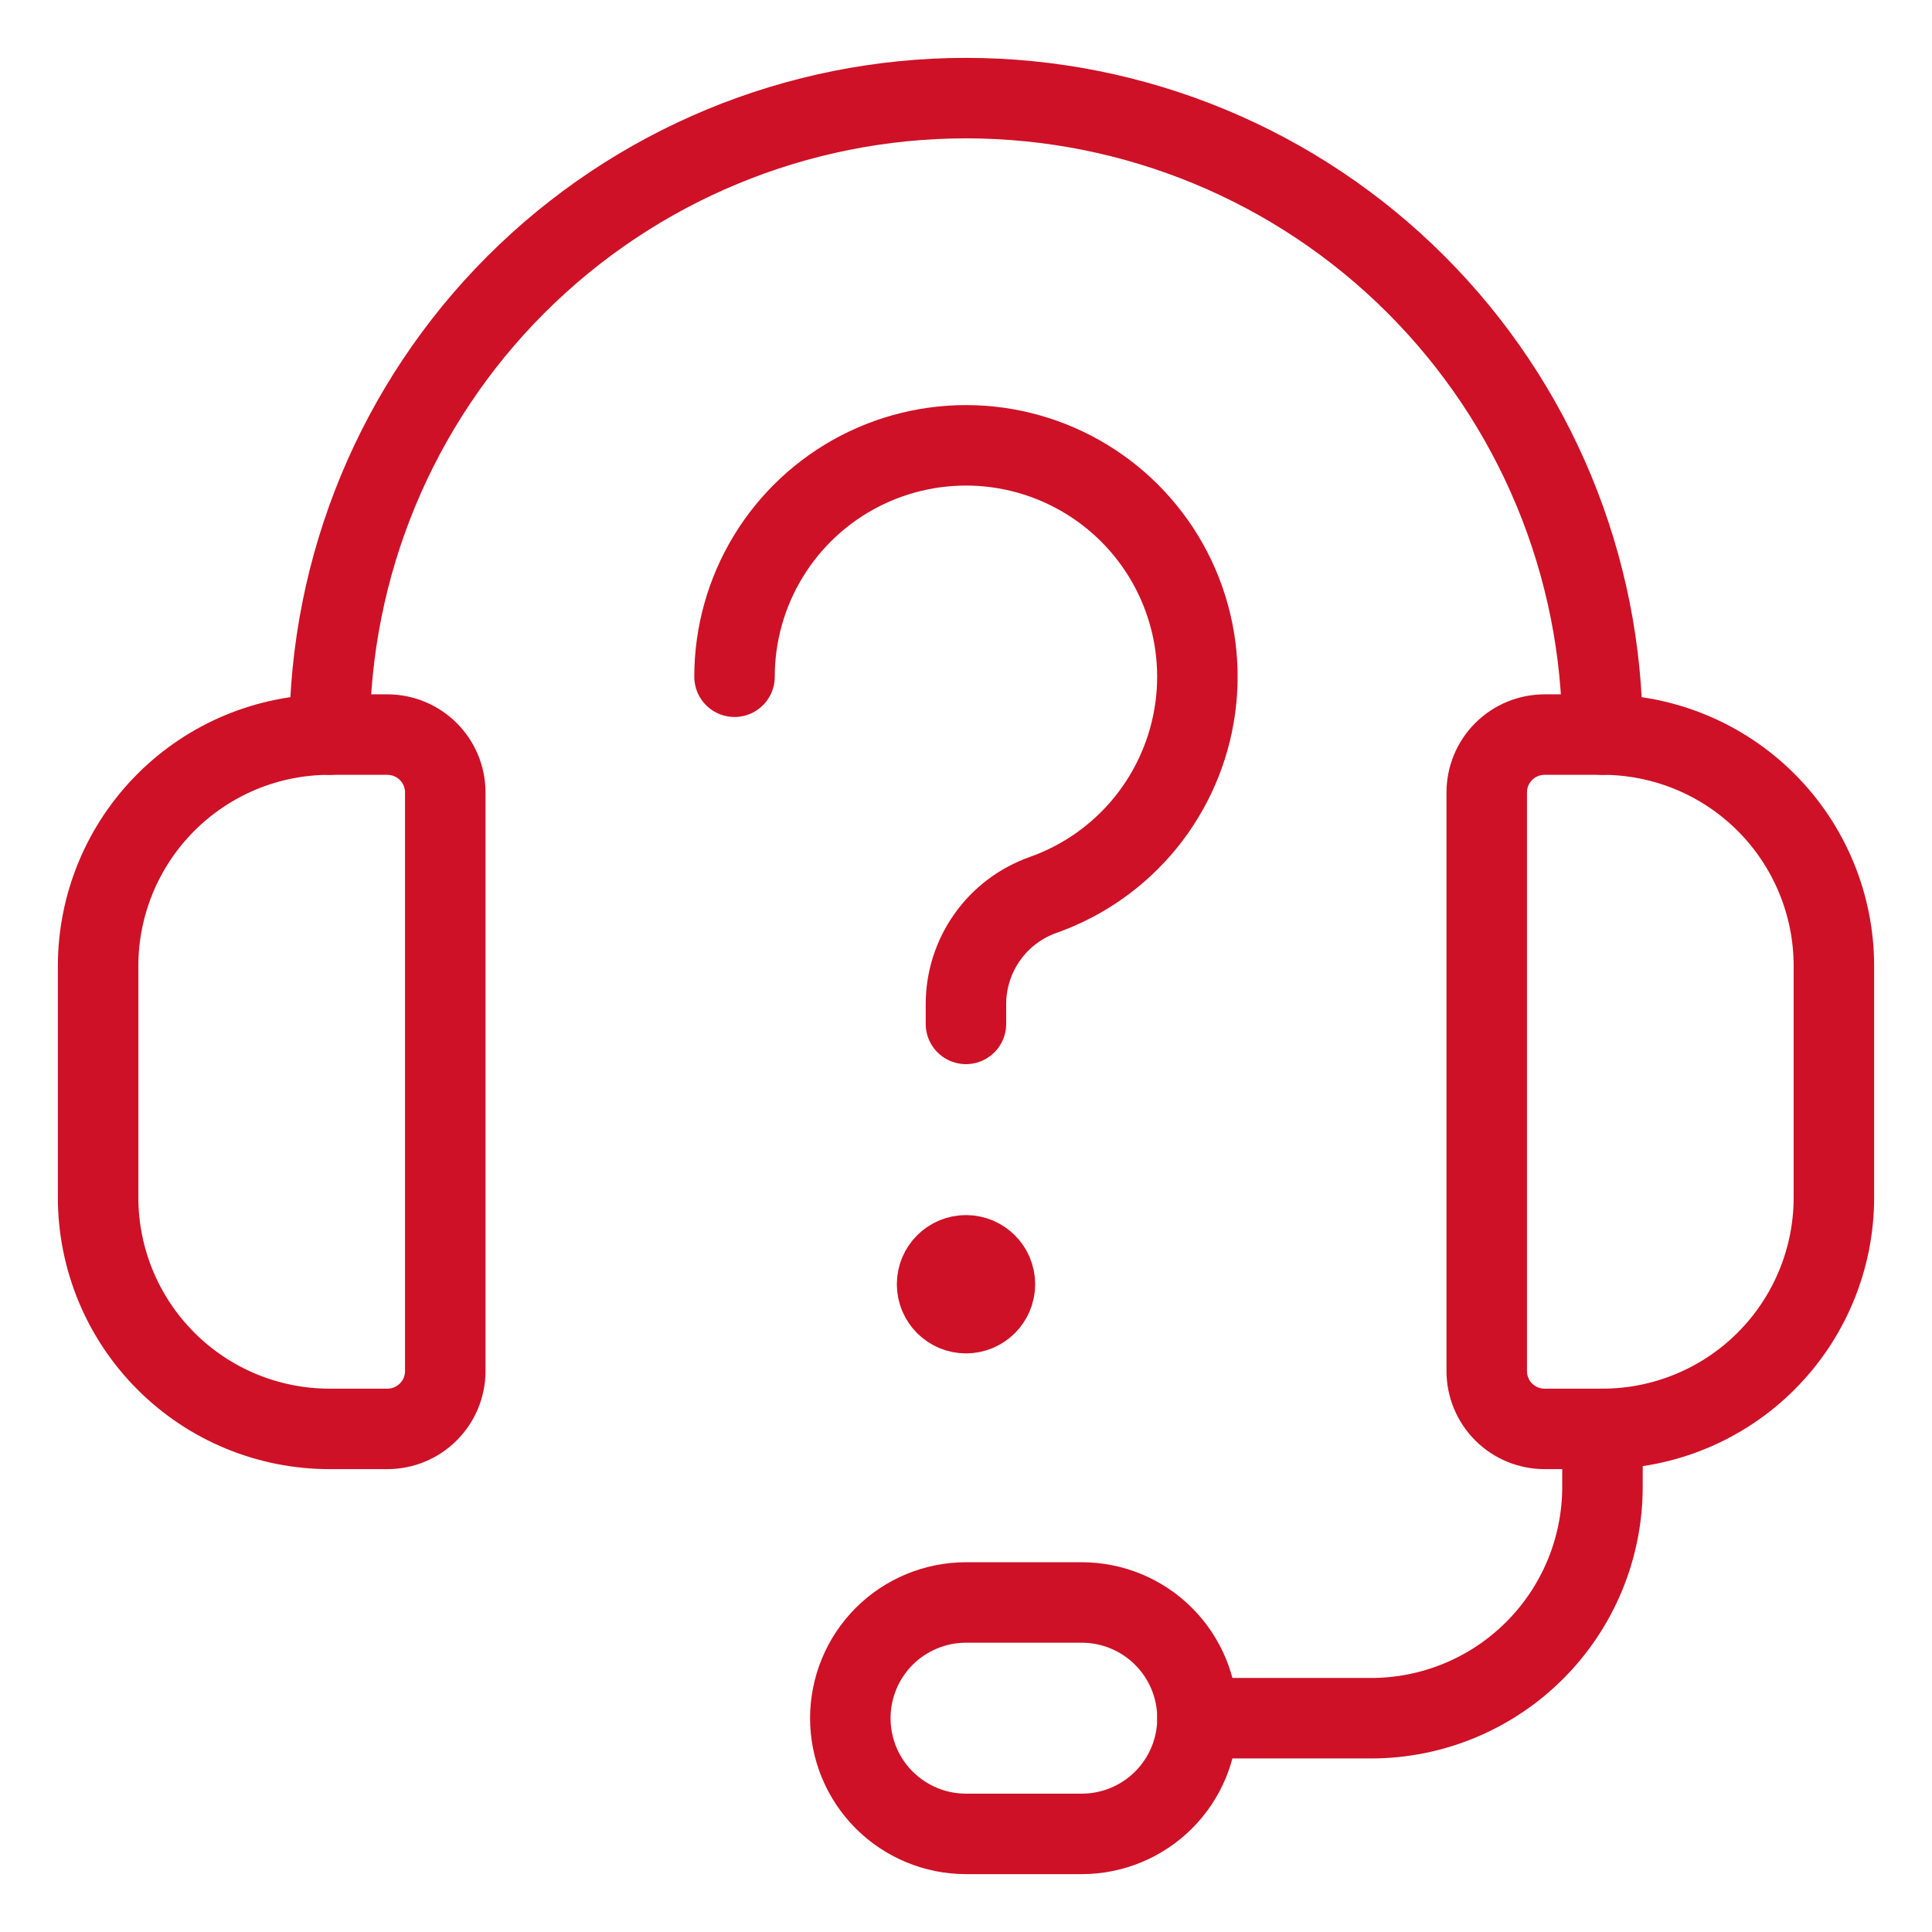 <svg width="32" height="32" viewBox="0 0 32 32" fill="none" xmlns="http://www.w3.org/2000/svg">
<g clip-path="url(#clip0_2001_1429)">
<path d="M6.416 23.667H5.458C4.441 23.667 3.466 23.263 2.748 22.544C2.029 21.825 1.625 20.85 1.625 19.834V16C1.625 14.984 2.029 14.009 2.748 13.29C3.466 12.571 4.441 12.167 5.458 12.167H6.416C6.671 12.167 6.914 12.268 7.094 12.448C7.274 12.627 7.375 12.871 7.375 13.125V22.709C7.375 22.963 7.274 23.207 7.094 23.386C6.914 23.566 6.671 23.667 6.416 23.667Z" stroke="#CE1126" stroke-width="1.333" stroke-linecap="round" stroke-linejoin="round"/>
<path d="M26.541 23.667H25.583C25.329 23.667 25.085 23.566 24.905 23.386C24.726 23.207 24.625 22.963 24.625 22.709V13.125C24.625 12.871 24.726 12.627 24.905 12.448C25.085 12.268 25.329 12.167 25.583 12.167H26.541C27.558 12.167 28.533 12.571 29.252 13.29C29.971 14.009 30.375 14.984 30.375 16V19.834C30.375 20.85 29.971 21.825 29.252 22.544C28.533 23.263 27.558 23.667 26.541 23.667Z" stroke="#CE1126" stroke-width="1.333" stroke-linecap="round" stroke-linejoin="round"/>
<path d="M5.459 12.167C5.459 9.371 6.569 6.69 8.546 4.713C10.523 2.736 13.205 1.625 16 1.625C18.796 1.625 21.478 2.736 23.454 4.713C25.431 6.69 26.542 9.371 26.542 12.167" stroke="#CE1126" stroke-width="1.333" stroke-linecap="round" stroke-linejoin="round"/>
<path d="M19.834 28.459H22.709C23.725 28.459 24.7 28.055 25.419 27.336C26.138 26.617 26.542 25.642 26.542 24.625V23.667" stroke="#CE1126" stroke-width="1.333" stroke-linecap="round" stroke-linejoin="round"/>
<path d="M17.917 30.375H16C15.492 30.375 15.005 30.173 14.645 29.814C14.286 29.455 14.084 28.967 14.084 28.459C14.084 27.95 14.286 27.463 14.645 27.103C15.005 26.744 15.492 26.542 16 26.542H17.917C18.425 26.542 18.913 26.744 19.272 27.103C19.632 27.463 19.834 27.95 19.834 28.459C19.834 28.967 19.632 29.455 19.272 29.814C18.913 30.173 18.425 30.375 17.917 30.375Z" stroke="#CE1126" stroke-width="1.333" stroke-linecap="round" stroke-linejoin="round"/>
<path d="M12.166 11.209C12.166 10.506 12.359 9.817 12.725 9.216C13.09 8.616 13.613 8.128 14.237 7.805C14.861 7.482 15.562 7.337 16.264 7.385C16.965 7.434 17.639 7.674 18.213 8.08C18.786 8.485 19.238 9.041 19.517 9.686C19.796 10.331 19.893 11.04 19.796 11.736C19.699 12.432 19.413 13.088 18.969 13.633C18.525 14.177 17.939 14.589 17.277 14.823C16.903 14.956 16.579 15.2 16.351 15.524C16.122 15.848 15.999 16.235 15.999 16.631V16.959" stroke="#CE1126" stroke-width="1.333" stroke-linecap="round" stroke-linejoin="round"/>
<path d="M16 21.75C15.736 21.75 15.521 21.536 15.521 21.271C15.521 21.006 15.736 20.792 16 20.792" stroke="#CE1126" stroke-width="1.333"/>
<path d="M16 21.75C16.264 21.75 16.479 21.536 16.479 21.271C16.479 21.006 16.264 20.792 16 20.792" stroke="#CE1126" stroke-width="1.333"/>
</g>
<defs>
<clipPath id="clip0_2001_1429">
<rect width="32" height="32" fill="white"/>
</clipPath>
</defs>
</svg>
